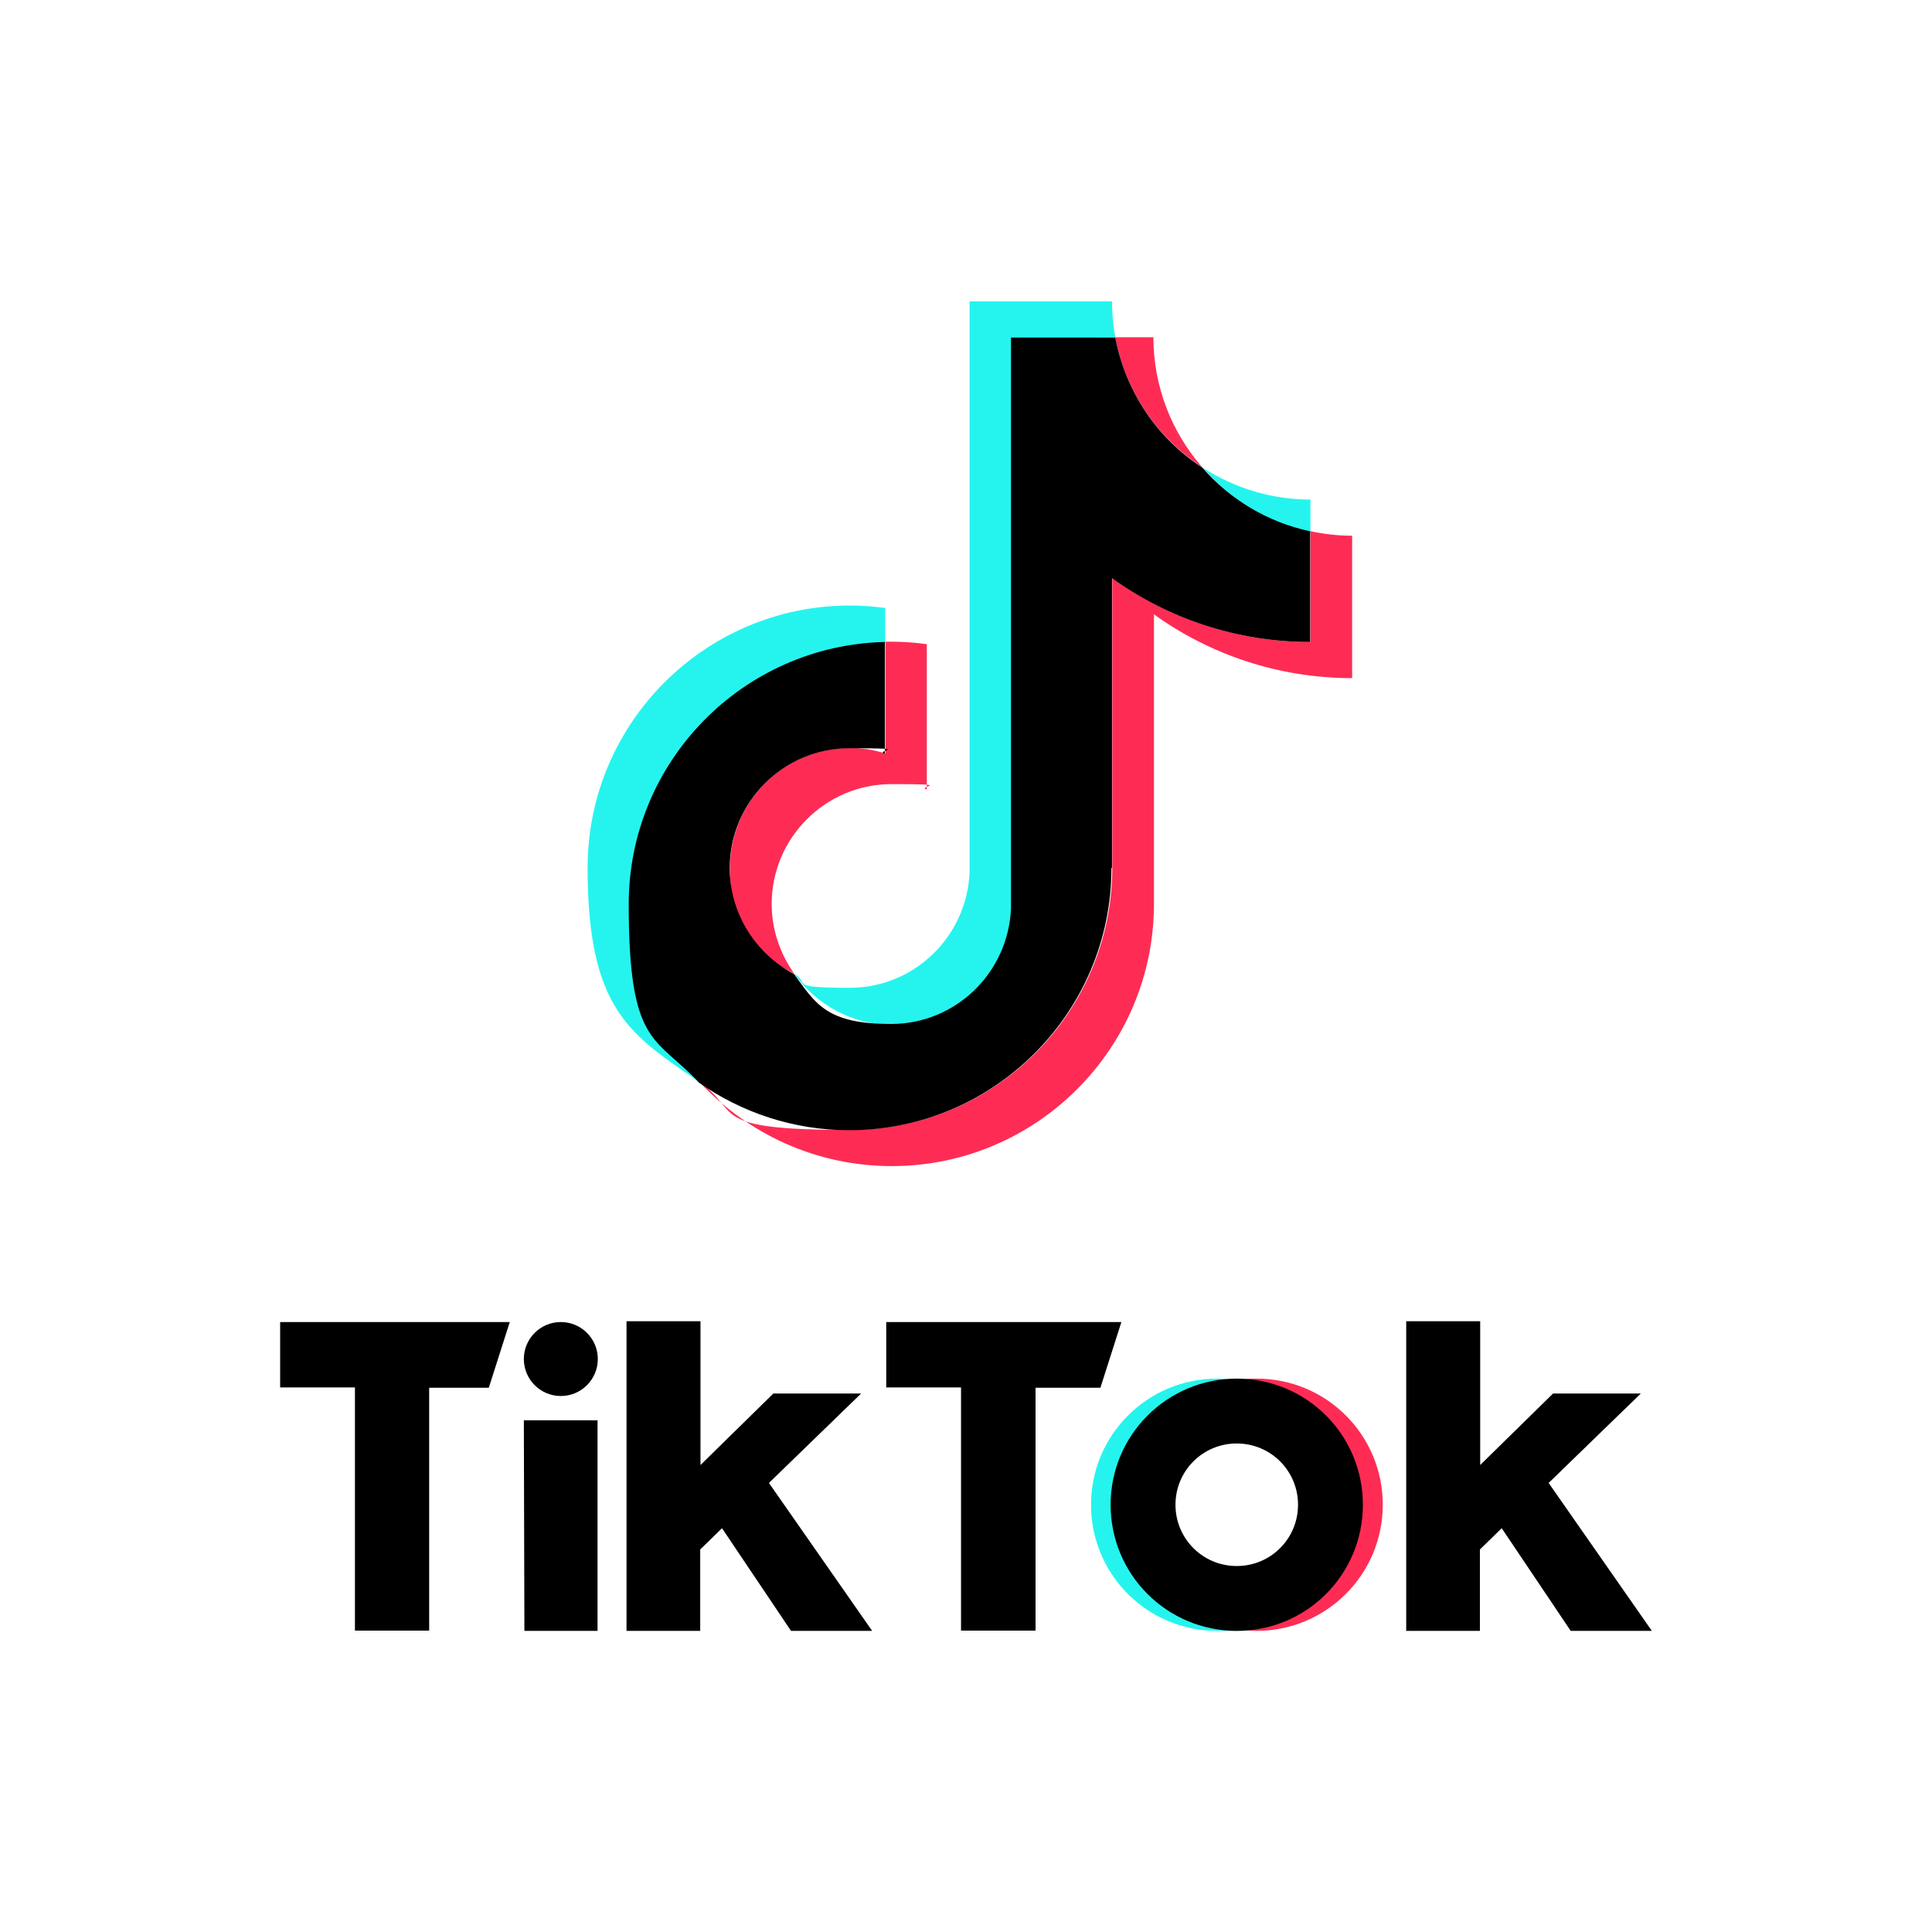 <svg viewBox="0 0 700 700" version="1.1" xmlns="http://www.w3.org/2000/svg">
  <defs>
    <style>
      .cls-1 {
        fill: #fe2c55;
      }

      .cls-2 {
        fill: #25f4ee;
      }
    </style>
  </defs>
  
  <g>
    <g id="Logo">
      <g>
        <g>
          <path d="M320.7,232.8v-12.5c-4.2-.6-8.5-.9-12.8-.9-52.4,0-95,42.6-95,95s16.1,60.6,40.6,77.8c-15.8-17-25.2-39.7-25.2-64.7,0-51.6,41.1-93.5,92.5-94.7Z" class="cls-2"></path>
          <path d="M323,371.2c23.4,0,42.8-18.9,43.6-42.1V122.6c0,0,37.5-.3,37.5-.3-.8-4.3-1.2-8.6-1.2-13.1h-51.6v206.9c-1,23.2-20,41.8-43.4,41.8s-14.1-1.8-20.1-5c7.9,10.9,20.7,18.4,35.2,18.4Z" class="cls-2"></path>
          <path d="M474.8,192.8v-11.8c-14.4,0-27.8-4.3-39.1-11.6,10,11.5,23.6,20.2,39.1,23.5Z" class="cls-2"></path>
          <path d="M435.6,169.3c-11-12.6-17.7-29.1-17.7-47.1h-13.8c3.6,19.7,15.3,36.5,31.5,47.1Z" class="cls-1"></path>
          <path d="M307.9,271c-23.9,0-43.4,19.5-43.4,43.4s9.5,31.1,23.3,38.4c-5.1-7.1-8.2-15.9-8.2-25.3,0-23.9,19.5-43.4,43.4-43.4s8.8.7,12.8,2v-52.7c-4.2-.6-8.5-.9-12.8-.9s-1.5,0-2.2,0v40.5c-4.1-1.3-8.3-2-12.8-2Z" class="cls-1"></path>
          <path d="M474.8,192.5v40.1c-26.8,0-51.6-8.6-71.8-23.1v104.9c0,52.4-42.6,95-95,95s-39-6.4-54.4-17.2c17.4,18.6,42.1,30.3,69.5,30.3,52.4,0,95-42.6,95-95v-104.9c20.2,14.5,45,23.1,71.8,23.1v-51.6c-5.2,0-10.2-.6-15-1.6Z" class="cls-1"></path>
          <path d="M402.9,314.4v-104.9c20.2,14.5,45,23.1,71.8,23.1v-40.1c-15.5-3.3-29.1-11.6-39.1-23.1-16.2-10.5-27.8-27.4-31.5-47.1h-37.8v206.9c-1,23.2-20,41.8-43.4,41.8s-27.3-7.2-35.2-18.1c-13.8-7.3-23.3-21.7-23.3-38.4,0-23.9,19.5-43.4,43.4-43.4s8.8.7,12.8,2v-40.5c-51.4,1.2-92.8,43.3-92.8,95s9.7,47.7,25.5,64.7c15.4,10.8,34.2,17.2,54.4,17.2,52.4,0,95-42.6,95-95Z"></path>
        </g>
        <g>
          <path d="M101.5,479h83.2l-7.6,23.8h-21.6s0,88,0,88h-26.9v-88.1h-27.1s0-23.8,0-23.8Z"></path>
          <path d="M321.1,479h85.2l-7.6,23.8h-23.5s0,88,0,88h-27v-88.1h-27.1s0-23.8,0-23.8Z"></path>
          <polygon points="189.8 514.6 216.5 514.6 216.5 590.9 190 590.9 189.8 514.6"></polygon>
          <path d="M227.1,478.7h26.7v52.1l26.4-25.9h31.8s-33.4,32.4-33.4,32.4l37.4,53.6h-29.4l-25-37.2-7.9,7.7v29.5h-26.7v-112.2Z"></path>
          <path d="M509.6,478.7h26.7v52.1l26.4-25.9h31.8s-33.4,32.4-33.4,32.4l37.4,53.6h-29.4l-25-37.2-7.9,7.7v29.5h-26.7v-112.2Z"></path>
          <circle r="13.4" cy="492.4" cx="203.2"></circle>
          <path d="M403.1,545.2c0-24,18.5-43.7,42.1-45.5-1.2,0-3-.2-4.2-.2-25.2,0-45.7,20.4-45.7,45.7s20.4,45.7,45.7,45.7,3,0,4.2-.2c-23.5-1.8-42.1-21.5-42.1-45.5Z" class="cls-2"></path>
          <path d="M455.3,499.5c-1.2,0-3,0-4.2.2,23.5,1.8,42.1,21.5,42.1,45.5s-18.5,43.7-42.1,45.5c1.2,0,3,.2,4.2.2,25.2,0,45.7-20.4,45.7-45.7s-20.4-45.7-45.7-45.7Z" class="cls-1"></path>
          <path d="M448.1,499.5c-25.2,0-45.7,20.4-45.7,45.7s20.4,45.7,45.7,45.7,45.7-20.4,45.7-45.7-20.4-45.7-45.7-45.7ZM448.1,567.4c-12.3,0-22.2-9.9-22.2-22.2s9.9-22.2,22.2-22.2,22.2,9.9,22.2,22.2-9.9,22.2-22.2,22.2Z"></path>
        </g>
      </g>
    </g>
  </g>
</svg>